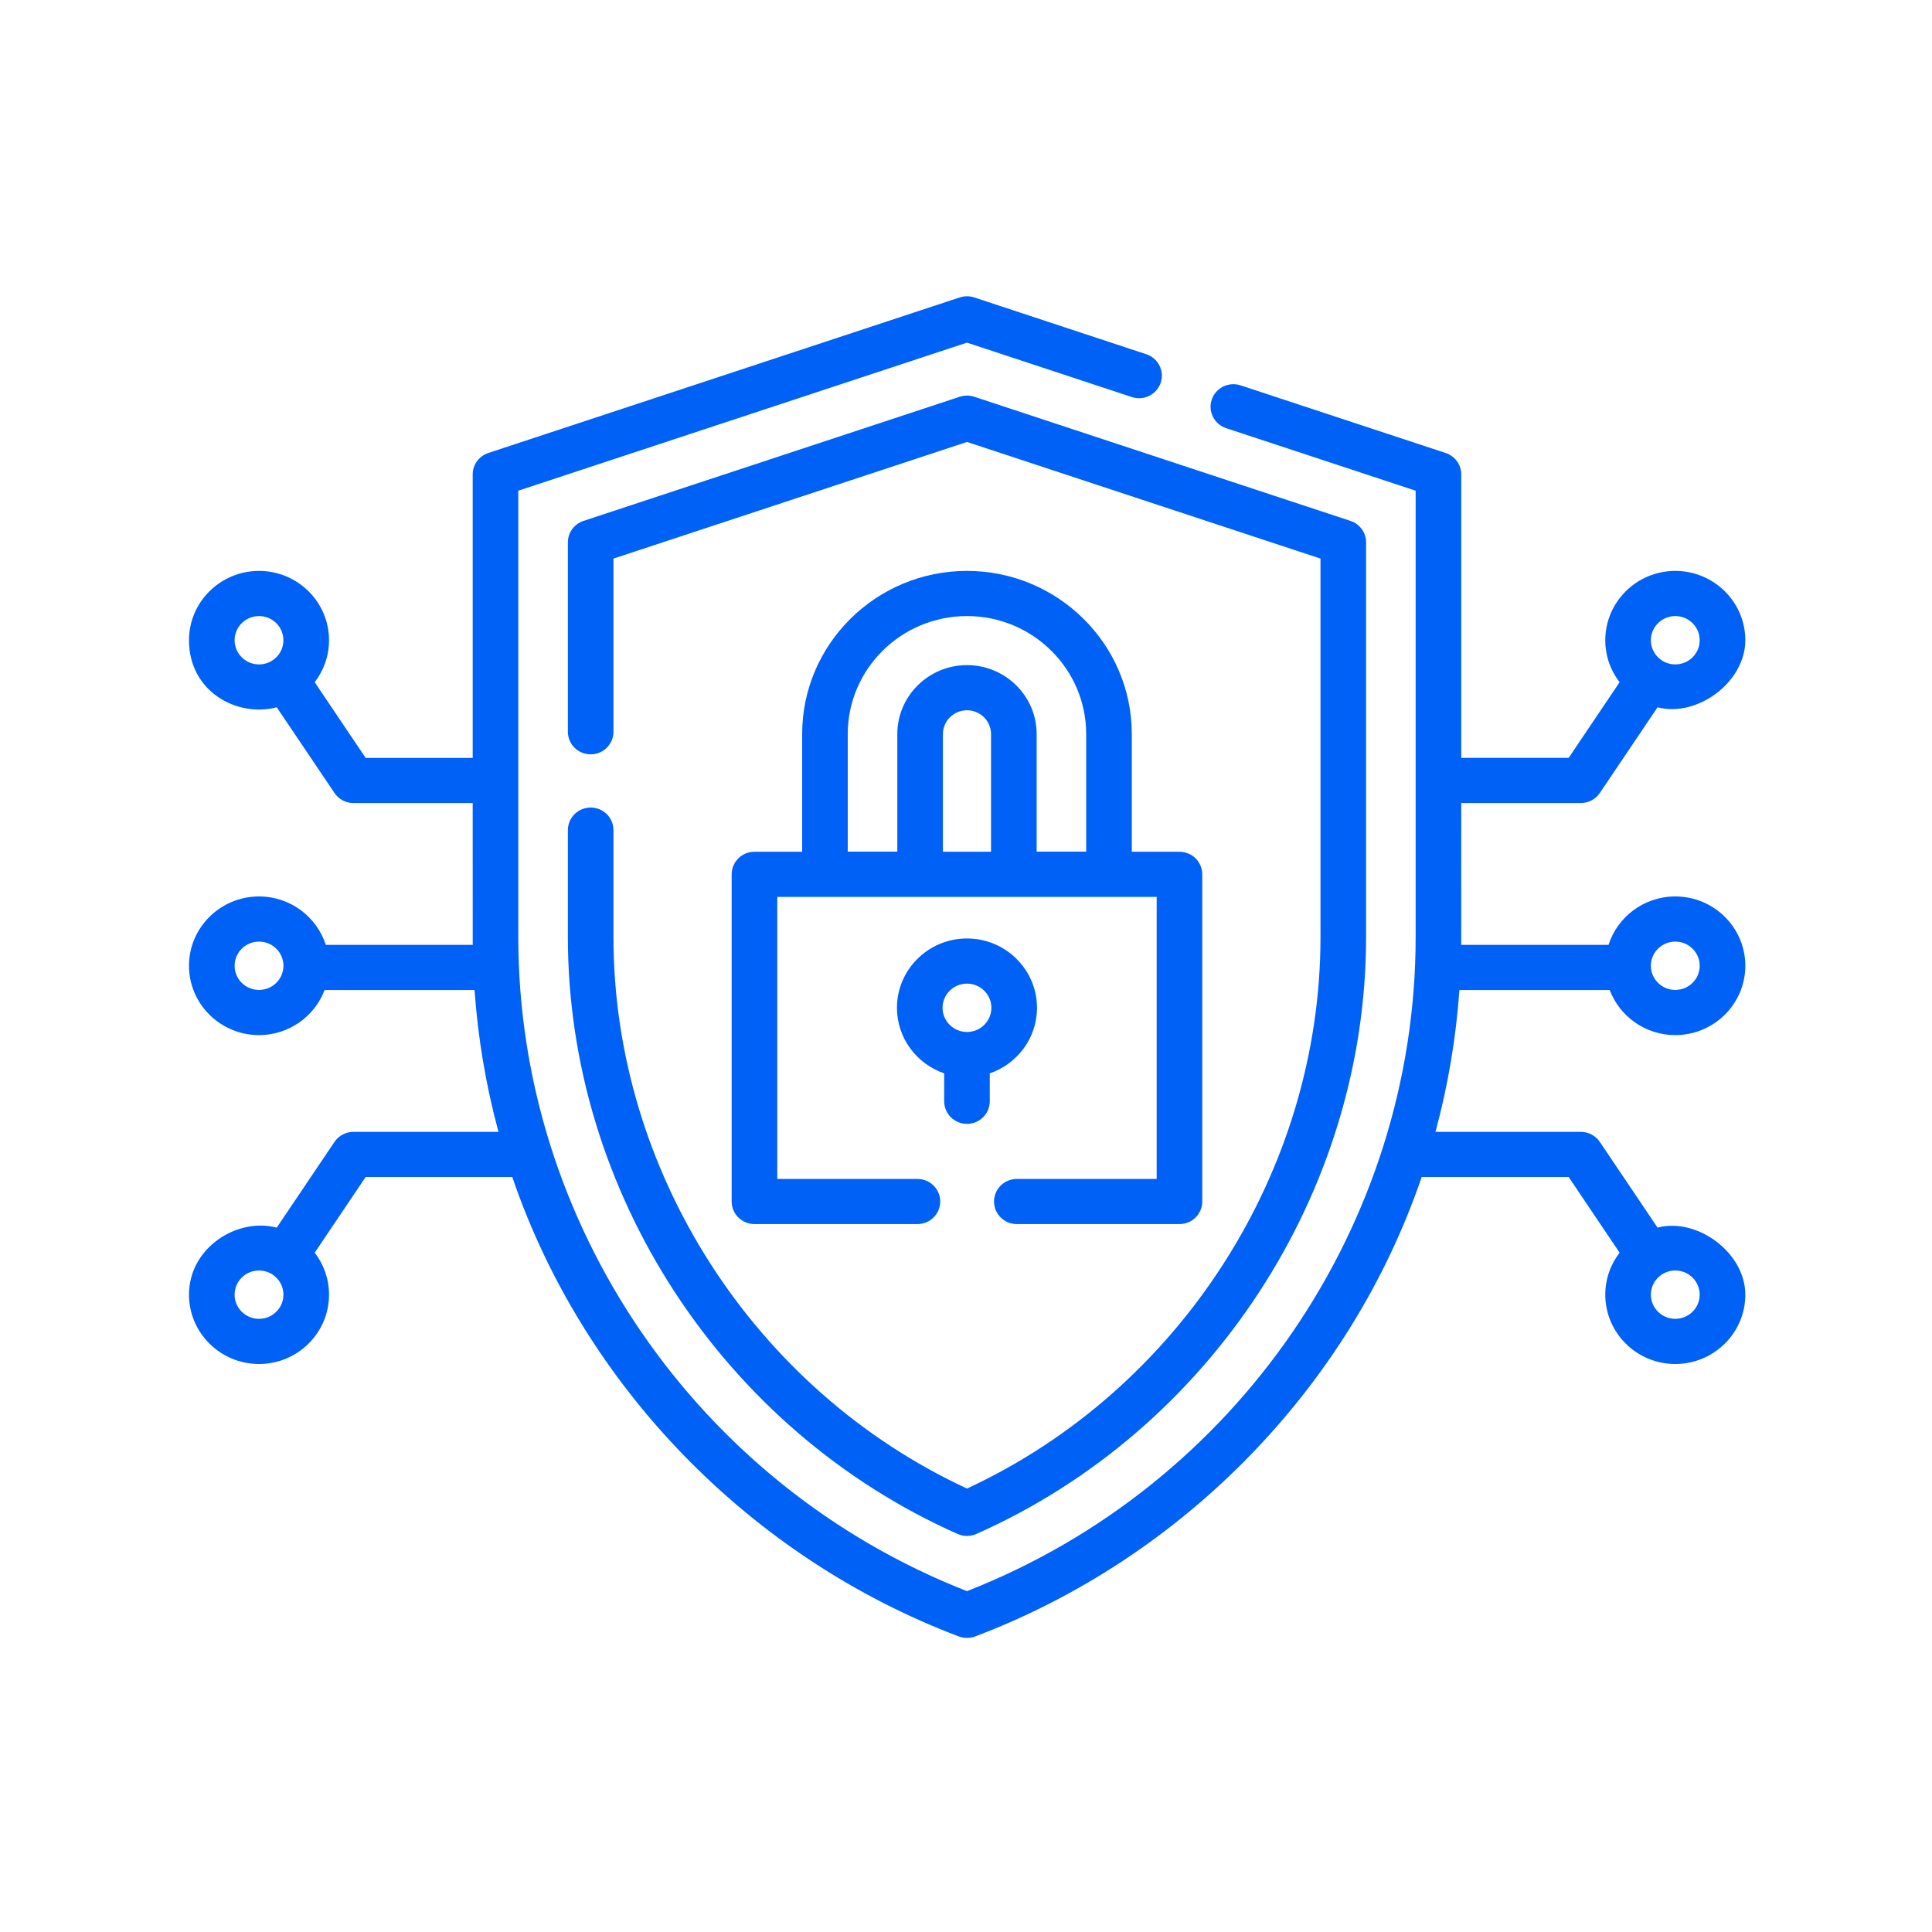 <svg width="72" height="72" viewBox="0 0 72 72" fill="none" xmlns="http://www.w3.org/2000/svg">
<path d="M22.012 30.095C21.543 30.095 21.163 30.471 21.163 30.936V34.923C21.163 44.416 26.936 53.283 35.689 57.167C35.92 57.265 36.152 57.265 36.384 57.167C45.135 53.283 50.91 44.416 50.91 34.923V20.211C50.91 19.849 50.676 19.527 50.329 19.413L36.305 14.785C36.131 14.727 35.942 14.727 35.768 14.785L21.744 19.413C21.397 19.527 21.163 19.849 21.163 20.211V27.27C21.163 27.735 21.543 28.112 22.012 28.112C22.482 28.112 22.862 27.735 22.862 27.27V20.817L36.037 16.47L49.211 20.817V34.923C49.211 43.618 44 51.78 36.037 55.474C28.073 51.781 22.862 43.618 22.862 34.923V30.936C22.862 30.471 22.482 30.095 22.012 30.095Z" fill="#0061F6"/>
<path d="M36.036 41.883C36.506 41.883 36.886 41.507 36.886 41.042V40.001C37.909 39.651 38.646 38.688 38.646 37.558C38.646 36.133 37.475 34.974 36.036 34.974C34.597 34.974 33.427 36.133 33.427 37.558C33.427 38.688 34.163 39.651 35.187 40.001V41.042C35.187 41.507 35.567 41.883 36.036 41.883ZM36.036 36.657C36.538 36.657 36.946 37.061 36.946 37.558C36.946 38.055 36.538 38.459 36.036 38.459C35.535 38.459 35.126 38.055 35.126 37.558C35.126 37.061 35.535 36.657 36.036 36.657Z" fill="#0061F6"/>
<path d="M36.036 21.276C32.649 21.276 29.894 24.004 29.894 27.357V31.742H28.117C27.648 31.742 27.267 32.119 27.267 32.584V44.777C27.267 45.242 27.648 45.618 28.117 45.618H34.191C34.66 45.618 35.04 45.242 35.04 44.777C35.04 44.312 34.66 43.936 34.191 43.936H28.967V33.425H43.106V43.936H37.895C37.425 43.936 37.045 44.312 37.045 44.777C37.045 45.242 37.425 45.618 37.895 45.618H43.955C44.425 45.618 44.805 45.242 44.805 44.777V32.584C44.805 32.119 44.425 31.742 43.955 31.742H42.179V27.357C42.179 24.004 39.423 21.276 36.036 21.276ZM31.593 27.357C31.593 24.932 33.587 22.959 36.036 22.959C38.486 22.959 40.479 24.932 40.479 27.357V31.737H38.633V27.357C38.633 25.94 37.468 24.787 36.036 24.787C34.605 24.787 33.44 25.94 33.44 27.357V31.737H31.593V27.357H31.593ZM35.14 27.357C35.14 26.868 35.542 26.47 36.036 26.47C36.531 26.47 36.933 26.868 36.933 27.357V31.742H35.14V27.357Z" fill="#0061F6"/>
<path d="M59.989 36.895C60.36 37.875 61.315 38.575 62.433 38.575C63.872 38.575 65.043 37.416 65.043 35.991C65.043 34.567 63.872 33.408 62.433 33.408C61.268 33.408 60.279 34.168 59.945 35.213H54.455C54.456 35.116 54.457 29.927 54.457 29.927H58.914C59.198 29.927 59.463 29.787 59.621 29.552L61.772 26.359C63.26 26.745 65.043 25.416 65.043 23.86C65.043 22.435 63.872 21.276 62.433 21.276C60.994 21.276 59.824 22.435 59.824 23.86C59.824 24.447 60.023 24.99 60.358 25.424L58.459 28.244H54.457V17.68C54.457 17.318 54.223 16.997 53.876 16.882L46.233 14.361C45.788 14.214 45.306 14.452 45.158 14.893C45.01 15.334 45.25 15.81 45.696 15.957L52.757 18.287V34.923C52.757 45.62 46.095 55.358 36.036 59.297C25.977 55.358 19.315 45.621 19.315 34.923V18.287L36.036 12.769L42.181 14.797C42.626 14.944 43.107 14.706 43.256 14.265C43.404 13.824 43.163 13.348 42.718 13.201L36.305 11.084C36.131 11.027 35.942 11.027 35.767 11.084L18.197 16.882C17.85 16.997 17.616 17.318 17.616 17.68V28.245H13.627L11.728 25.424C12.063 24.99 12.262 24.447 12.262 23.86C12.262 22.435 11.092 21.276 9.653 21.276C8.214 21.276 7.043 22.435 7.043 23.86C7.043 25.772 8.826 26.745 10.314 26.359L12.465 29.552C12.623 29.787 12.888 29.927 13.172 29.927H17.616C17.616 29.927 17.617 35.116 17.617 35.213H12.141C11.807 34.168 10.818 33.408 9.653 33.408C8.214 33.408 7.043 34.567 7.043 35.991C7.043 37.416 8.214 38.575 9.653 38.575C10.771 38.575 11.726 37.875 12.097 36.895H17.685C17.812 38.692 18.111 40.461 18.577 42.181H13.172C12.888 42.181 12.623 42.322 12.465 42.556L10.314 45.749C8.826 45.363 7.043 46.506 7.043 48.248C7.043 49.673 8.214 50.832 9.653 50.832C11.092 50.832 12.262 49.673 12.262 48.248C12.262 47.661 12.063 47.118 11.728 46.684L13.627 43.863H19.091C21.753 51.669 27.963 58.048 35.733 60.986C35.935 61.059 36.138 61.059 36.34 60.986C44.11 58.048 50.32 51.67 52.982 43.863H58.459L60.358 46.684C60.023 47.118 59.824 47.661 59.824 48.248C59.824 49.673 60.994 50.832 62.433 50.832C63.872 50.832 65.043 49.673 65.043 48.248C65.043 46.692 63.26 45.363 61.772 45.749L59.621 42.556C59.463 42.322 59.198 42.181 58.914 42.181H53.496C53.962 40.461 54.261 38.692 54.388 36.895H59.989ZM62.433 35.091C62.935 35.091 63.343 35.495 63.343 35.991C63.343 36.488 62.935 36.892 62.433 36.892C61.931 36.892 61.523 36.488 61.523 35.991C61.523 35.495 61.932 35.091 62.433 35.091ZM62.433 22.959C62.935 22.959 63.343 23.363 63.343 23.86C63.343 24.356 62.935 24.761 62.433 24.761C61.931 24.761 61.523 24.356 61.523 23.86C61.523 23.363 61.932 22.959 62.433 22.959ZM8.743 23.86C8.743 23.363 9.151 22.959 9.653 22.959C10.154 22.959 10.562 23.363 10.562 23.86C10.562 24.356 10.154 24.761 9.653 24.761C9.151 24.761 8.743 24.356 8.743 23.86ZM9.653 36.892C9.151 36.892 8.743 36.488 8.743 35.991C8.743 35.495 9.151 35.091 9.653 35.091C10.155 35.091 10.563 35.495 10.563 35.991C10.563 36.488 10.154 36.892 9.653 36.892ZM9.653 49.149C9.151 49.149 8.743 48.745 8.743 48.248C8.743 47.752 9.151 47.348 9.653 47.348C10.155 47.348 10.563 47.752 10.563 48.248C10.563 48.745 10.154 49.149 9.653 49.149ZM63.343 48.248C63.343 48.745 62.935 49.149 62.433 49.149C61.932 49.149 61.523 48.745 61.523 48.248C61.523 47.752 61.932 47.348 62.433 47.348C62.935 47.347 63.343 47.752 63.343 48.248Z" fill="#0061F6"/>
</svg>
